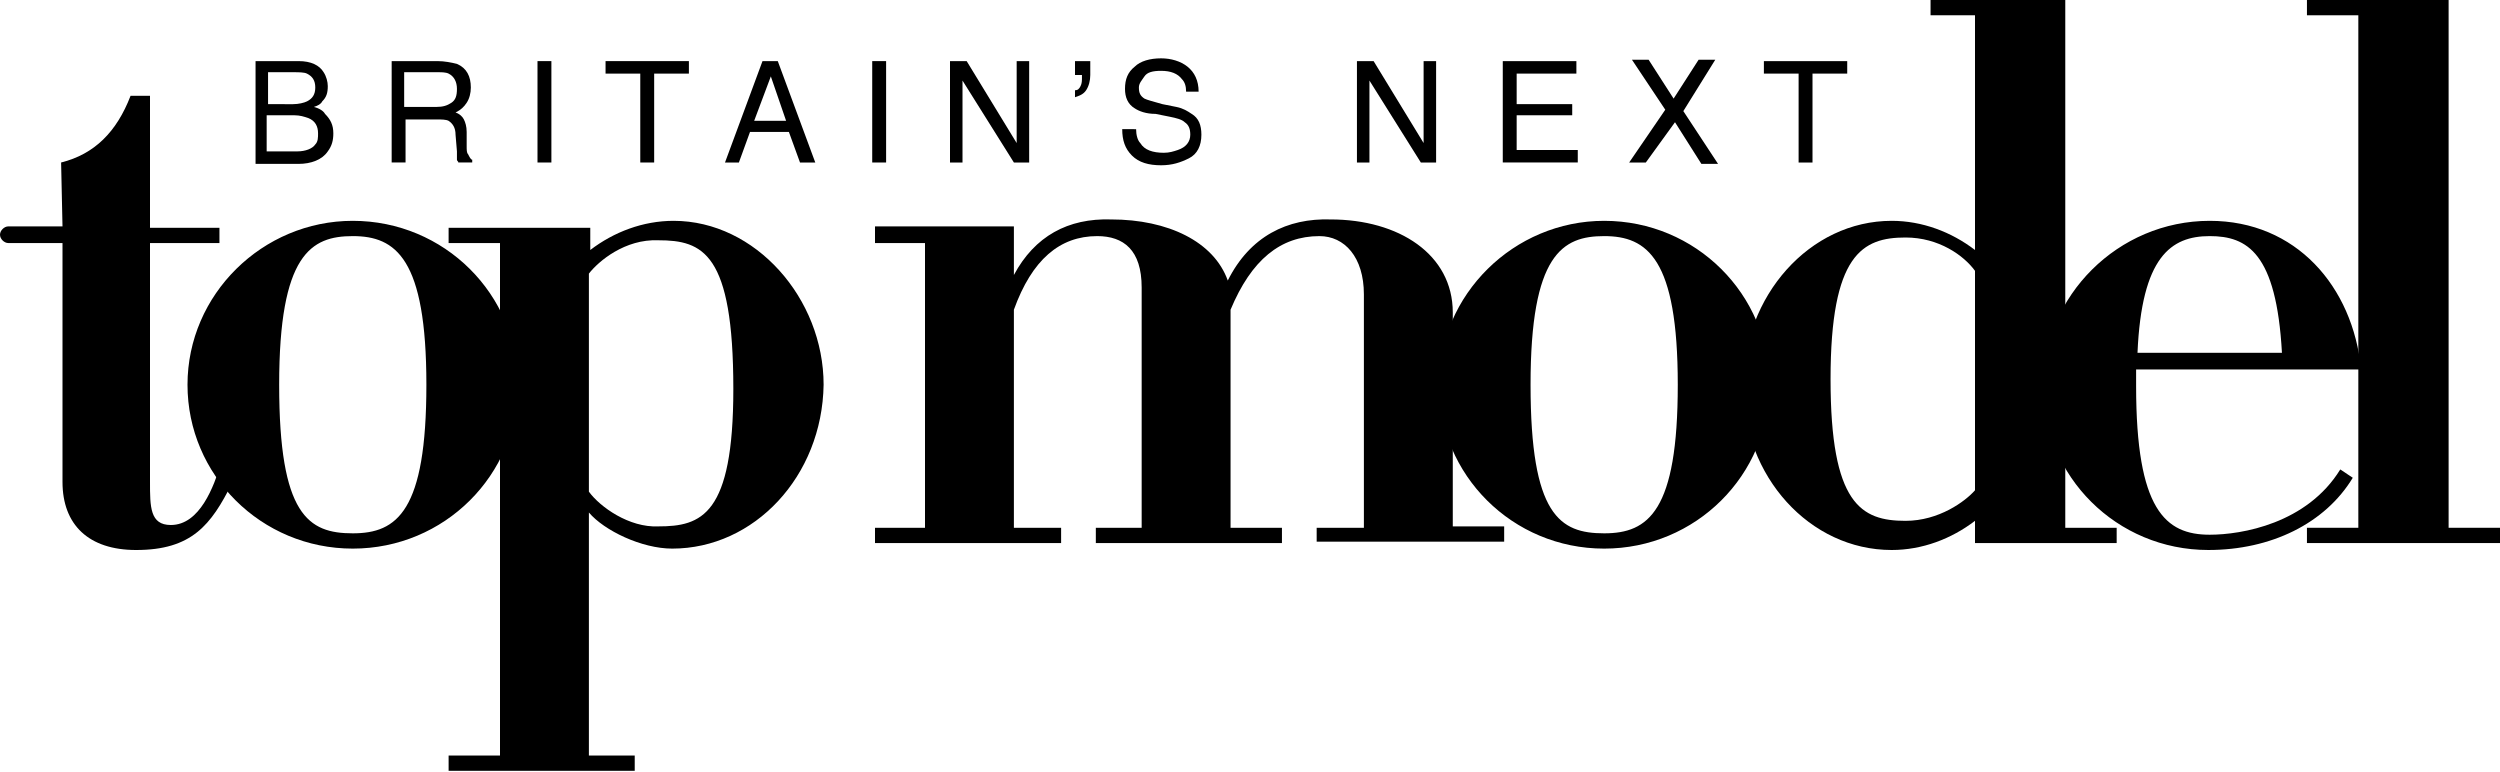 <?xml version="1.0" encoding="utf-8"?>
<!-- Generator: Adobe Illustrator 24.3.0, SVG Export Plug-In . SVG Version: 6.00 Build 0)  -->
<svg version="1.1" id="Layer_1" xmlns="http://www.w3.org/2000/svg" xmlns:xlink="http://www.w3.org/1999/xlink" x="0px" y="0px"
	 viewBox="0 0 180 55.6" style="enable-background:new 0 0 180 55.6;" xml:space="preserve">
<style type="text/css">
	.st0{display:none;}
	.st1{fill-rule:evenodd;clip-rule:evenodd;}
	.st2{enable-background:new    ;}
</style>
<g id="Grid" class="st0">
</g>
<g id="Layer_1_1_">
</g>
<g id="Desktop">
</g>
<g id="Guides">
</g>
<g id="Page_1">
	<g id="Layer_1_2_">
		<path class="st1" d="M25.4,15.9c6.6,0,11.9,5.3,11.9,11.8S32,39.5,25.4,39.5s-11.9-5.3-11.9-11.8S18.9,15.9,25.4,15.9L25.4,15.9z
			 M25.4,17c3.1,0,5.3,1.6,5.3,10.7s-2.1,10.7-5.3,10.7s-5.3-1.3-5.3-10.7S22.4,17,25.4,17L25.4,17z"/>
		<path class="st1" d="M115.5,15.9c6.6,0,11.9,5.3,11.9,11.8s-5.3,11.8-11.9,11.8s-11.9-5.3-11.9-11.8S109,15.9,115.5,15.9
			L115.5,15.9z M115.5,17c3.1,0,5.3,1.6,5.3,10.7s-2.1,10.7-5.3,10.7s-5.3-1.3-5.3-10.7S112.5,17,115.5,17L115.5,17z"/>
		<path class="st1" d="M159.1,15.9c6.2,0,10.3,4.7,10.9,10.7c-5.4,0-10.8,0-16.2,0c0,0.4,0,0.8,0,1.2c0,8.9,2.1,10.7,5.3,10.7
			c2.3,0,7-0.8,9.4-4.7l0.9,0.6c-2,3.3-5.9,5.2-10.4,5.2c-6.6,0-11.9-5.3-11.9-11.8S152.5,15.9,159.1,15.9L159.1,15.9z M164.3,25.4
			c-0.4-7.2-2.5-8.4-5.2-8.4c-2.8,0-4.9,1.5-5.2,8.4H164.3L164.3,25.4z"/>
		<path class="st1" d="M136.2,15.9c2.2,0,4.3,0.8,6,2.1V1.1H139V0h9.7v38h3.7v1.1h-10.2v-1.6c-1.7,1.3-3.8,2.1-6,2.1
			c-5.9,0-10.7-5.3-10.7-11.8S130.3,15.9,136.2,15.9L136.2,15.9z M142.2,35.3V19.5c-0.8-1.1-2.6-2.4-5-2.4c-3.1,0-5.4,1.2-5.4,10.2
			s2.2,10.2,5.4,10.2C139.6,37.5,141.5,36.1,142.2,35.3L142.2,35.3z"/>
		<path class="st1" d="M48.4,39.5c-2.2,0-4.9-1.3-6-2.6v17.5h3.3v1.1c-4.5,0-8.9,0-13.4,0v-1.1H36V17.5h-3.7v-1.1h10.2V18
			c1.7-1.3,3.8-2.1,6-2.1c5.9,0,10.8,5.6,10.8,11.8C59.2,34.3,54.3,39.5,48.4,39.5L48.4,39.5z M42.4,19.7v15.7
			c0.8,1.1,2.9,2.6,5,2.5c3.1,0,5.4-0.8,5.4-9.9c0-9.8-2.2-10.7-5.4-10.7C45,17.2,43.1,18.8,42.4,19.7L42.4,19.7z"/>
		<polygon class="st1" points="166.1,0 176.3,0 176.3,38 180,38 180,39.1 166.1,39.1 166.1,38 169.8,38 169.8,1.1 166.1,1.1 		"/>
		<path class="st1" d="M63,38h3.6c0-6.8,0-13.7,0-20.5H63v-1.2h10v3.5c1.5-2.8,3.9-4.1,7-4c4.1,0,7.4,1.6,8.4,4.4
			c1.6-3.2,4.3-4.5,7.4-4.4c4.9,0,8.8,2.5,8.8,6.7c0,5.4,0,10.1,0,15.4h3.7V39H94.8v-1h3.4c0-5.8,0-11,0-16.8c0-2.7-1.4-4.2-3.2-4.2
			c-2.8,0-4.9,1.7-6.4,5.3V38h3.7v1.1H78.9V38h3.3c0-5.8,0-11.5,0-17.3c0-2.7-1.3-3.7-3.2-3.7c-2.7,0-4.7,1.7-6,5.3V38h3.4v1.1H63
			V38L63,38z"/>
		<path class="st1" d="M4.4,11.7c2.4-0.6,4-2.2,5-4.8h1.4v9.5h5v1.1h-5v17.2c0,1.8,0,3.1,1.5,3.1c2.1,0,3.1-2.8,3.6-4.4l0.8,1.4
			c-1.5,3-2.9,4.8-6.9,4.8c-3.4,0-5.3-1.8-5.3-4.9V17.5H0.6c-0.3,0-0.6-0.3-0.6-0.6l0,0c0-0.3,0.3-0.6,0.6-0.6h3.9L4.4,11.7
			L4.4,11.7z"/>
		<g class="st2">
			<path d="M97.7,4.4h1.2l3.6,5.9V4.4h0.9v7.3h-1.1l-3.7-5.9v5.9h-0.9V4.4z"/>
			<path d="M108.2,4.4h5.3v0.9h-4.3v2.2h4v0.8h-4v2.5h4.4v0.9h-5.4V4.4z"/>
			<path d="M118.5,11.7h-1.2l2.6-3.8l-2.4-3.6h1.2l1.8,2.8l1.8-2.8h1.2L121.2,8l2.5,3.8h-1.2l-1.9-3L118.5,11.7z"/>
			<path d="M133,4.4v0.9h-2.5v6.4h-1V5.3h-2.5V4.4H133z"/>
		</g>
		<g class="st2">
			<path d="M18.3,4.4h3.2c0.9,0,1.5,0.3,1.8,0.8c0.2,0.3,0.3,0.7,0.3,1c0,0.5-0.1,0.8-0.4,1.1c-0.1,0.2-0.3,0.3-0.6,0.4
				c0.4,0.1,0.7,0.3,0.8,0.5C23.8,8.6,24,9,24,9.6c0,0.5-0.1,0.9-0.4,1.3c-0.4,0.6-1.2,0.9-2.1,0.9h-3.1V4.4z M21.1,7.5
				c0.4,0,0.8-0.1,1-0.2c0.4-0.2,0.6-0.5,0.6-1c0-0.5-0.2-0.8-0.6-1c-0.2-0.1-0.6-0.1-1-0.1h-1.8v2.3H21.1z M21.4,10.9
				c0.6,0,1.1-0.2,1.3-0.5c0.2-0.2,0.2-0.5,0.2-0.8c0-0.5-0.2-0.9-0.7-1.1c-0.3-0.1-0.6-0.2-1-0.2h-2v2.6H21.4z"/>
			<path d="M28.2,4.4h3.3c0.5,0,1,0.1,1.4,0.2c0.7,0.3,1,0.9,1,1.7c0,0.4-0.1,0.8-0.3,1.1c-0.2,0.3-0.4,0.5-0.8,0.7
				c0.3,0.1,0.5,0.3,0.6,0.5s0.2,0.5,0.2,0.9l0,1c0,0.3,0,0.5,0.1,0.6c0.1,0.2,0.2,0.4,0.3,0.4v0.2H33c0-0.1-0.1-0.1-0.1-0.2
				s0-0.3,0-0.6l-0.1-1.2c0-0.5-0.2-0.8-0.5-1c-0.2-0.1-0.5-0.1-0.9-0.1h-2.2v3.1h-1V4.4z M31.4,7.7c0.5,0,0.8-0.1,1.1-0.3
				c0.3-0.2,0.4-0.5,0.4-1c0-0.5-0.2-0.9-0.6-1.1c-0.2-0.1-0.5-0.1-0.8-0.1h-2.4v2.5H31.4z"/>
			<path d="M38.7,4.4h1v7.3h-1V4.4z"/>
			<path d="M49.6,4.4v0.9h-2.5v6.4h-1V5.3h-2.5V4.4H49.6z"/>
			<path d="M54.9,4.4H56l2.7,7.3h-1.1l-0.8-2.2H54l-0.8,2.2h-1L54.9,4.4z M56.6,8.7l-1.1-3.2l-1.2,3.2H56.6z"/>
			<path d="M62.8,4.4h1v7.3h-1V4.4z"/>
			<path d="M68.4,4.4h1.2l3.6,5.9V4.4h0.9v7.3h-1.1l-3.7-5.9v5.9h-0.9V4.4z"/>
			<path d="M77.4,6.5c0.2,0,0.3-0.1,0.4-0.3c0.1-0.2,0.1-0.4,0.1-0.6c0,0,0,0,0-0.1c0,0,0,0,0-0.1h-0.5V4.4h1.1v1
				c0,0.4-0.1,0.8-0.3,1.1C78,6.8,77.7,6.9,77.4,7V6.5z"/>
			<path d="M81.8,9.3c0,0.4,0.1,0.8,0.3,1c0.3,0.5,0.9,0.7,1.7,0.7c0.4,0,0.7-0.1,1-0.2c0.6-0.2,0.9-0.6,0.9-1.1
				c0-0.4-0.1-0.7-0.4-0.9c-0.2-0.2-0.6-0.3-1.1-0.4l-1-0.2C82.5,8.2,82,8,81.7,7.8c-0.5-0.3-0.7-0.8-0.7-1.4c0-0.7,0.2-1.2,0.7-1.6
				c0.4-0.4,1.1-0.6,1.9-0.6c0.7,0,1.4,0.2,1.9,0.6c0.5,0.4,0.8,1,0.8,1.8h-0.9c0-0.4-0.1-0.7-0.3-0.9c-0.3-0.4-0.8-0.6-1.5-0.6
				c-0.6,0-1,0.1-1.2,0.4S82,6,82,6.3c0,0.4,0.1,0.6,0.4,0.8c0.2,0.1,0.6,0.2,1.3,0.4l1,0.2c0.5,0.1,0.8,0.3,1.1,0.5
				c0.5,0.3,0.7,0.8,0.7,1.5c0,0.8-0.3,1.4-0.9,1.7c-0.6,0.3-1.2,0.5-2,0.5c-0.9,0-1.6-0.2-2.1-0.7c-0.5-0.5-0.7-1.1-0.7-1.9H81.8z"
				/>
		</g>
	</g>
</g>
</svg>
